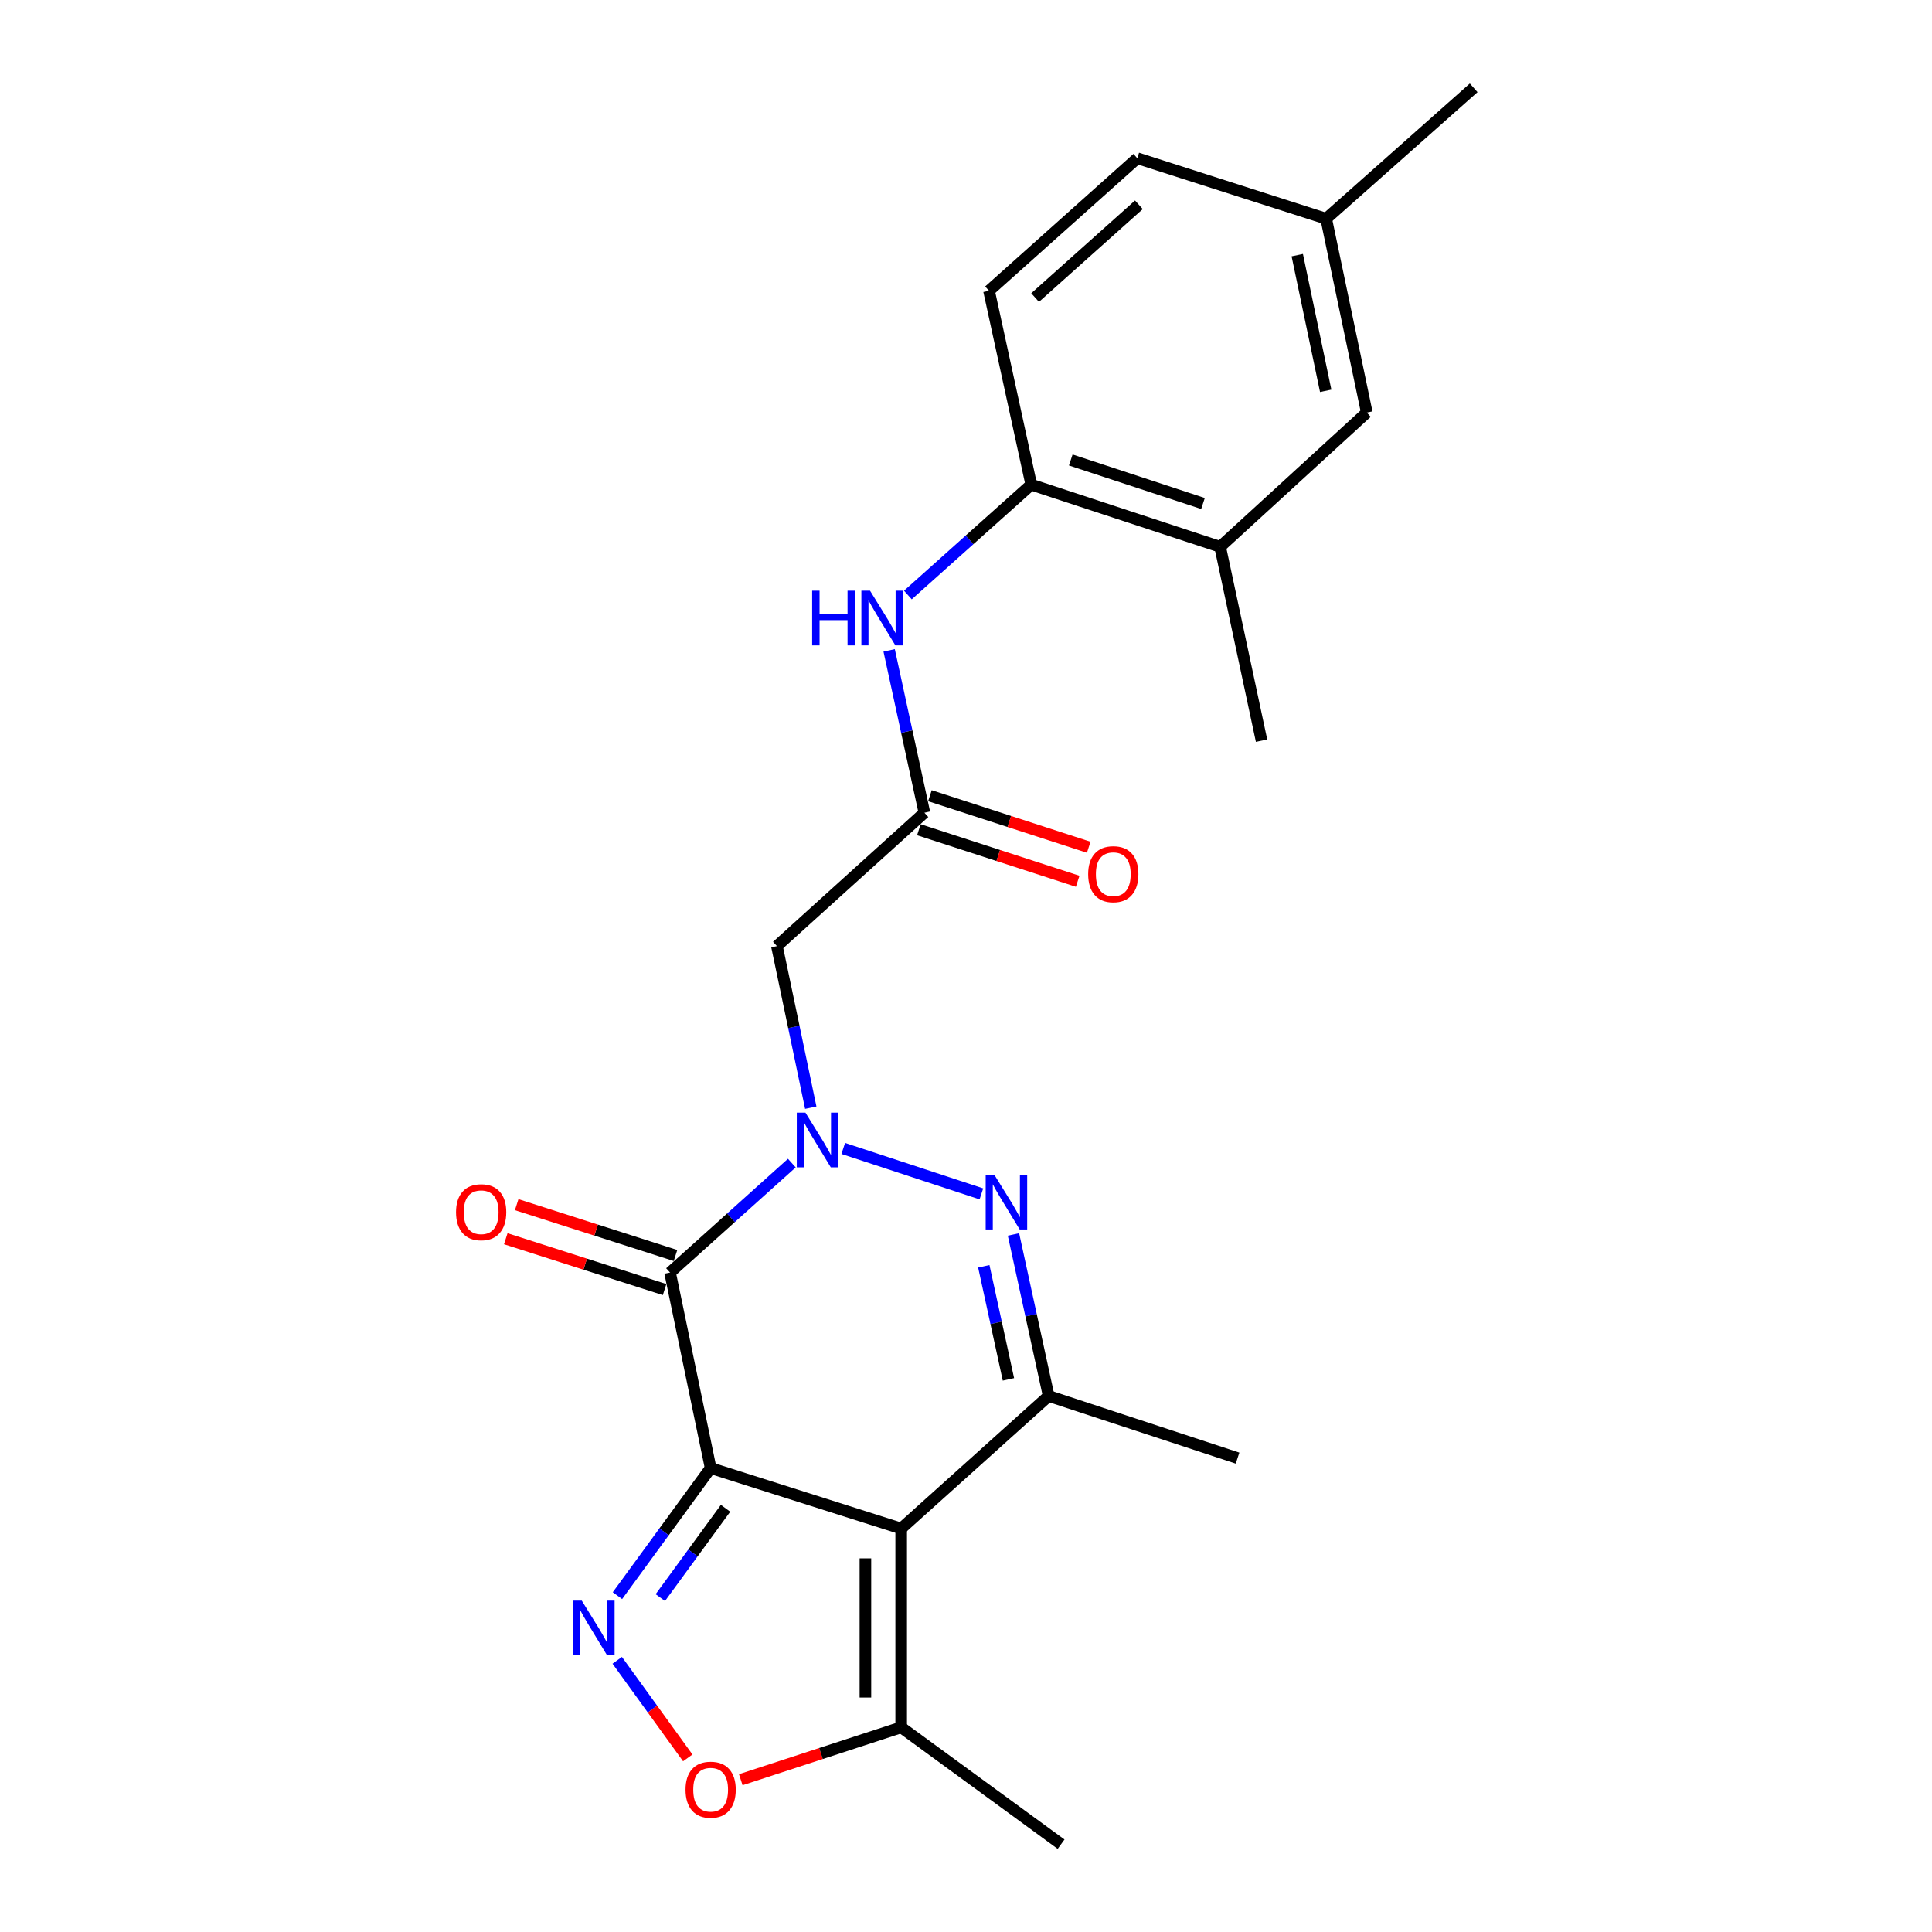 <?xml version='1.0' encoding='iso-8859-1'?>
<svg version='1.1' baseProfile='full'
              xmlns='http://www.w3.org/2000/svg'
                      xmlns:rdkit='http://www.rdkit.org/xml'
                      xmlns:xlink='http://www.w3.org/1999/xlink'
                  xml:space='preserve'
width='1000px' height='1000px' viewBox='0 0 1000 1000'>
<!-- END OF HEADER -->
<rect style='opacity:1.0;fill:#FFFFFF;stroke:none' width='1000' height='1000' x='0' y='0'> </rect>
<path class='bond-0' d='M 367.828,759.859 L 466.451,791.17' style='fill:none;fill-rule:evenodd;stroke:#000000;stroke-width:6px;stroke-linecap:butt;stroke-linejoin:miter;stroke-opacity:1' />
<path class='bond-2' d='M 367.828,759.859 L 346.813,658.664' style='fill:none;fill-rule:evenodd;stroke:#000000;stroke-width:6px;stroke-linecap:butt;stroke-linejoin:miter;stroke-opacity:1' />
<path class='bond-4' d='M 367.828,759.859 L 343.708,792.884' style='fill:none;fill-rule:evenodd;stroke:#000000;stroke-width:6px;stroke-linecap:butt;stroke-linejoin:miter;stroke-opacity:1' />
<path class='bond-4' d='M 343.708,792.884 L 319.589,825.91' style='fill:none;fill-rule:evenodd;stroke:#0000FF;stroke-width:6px;stroke-linecap:butt;stroke-linejoin:miter;stroke-opacity:1' />
<path class='bond-4' d='M 375.544,780.687 L 358.66,803.804' style='fill:none;fill-rule:evenodd;stroke:#000000;stroke-width:6px;stroke-linecap:butt;stroke-linejoin:miter;stroke-opacity:1' />
<path class='bond-4' d='M 358.66,803.804 L 341.777,826.922' style='fill:none;fill-rule:evenodd;stroke:#0000FF;stroke-width:6px;stroke-linecap:butt;stroke-linejoin:miter;stroke-opacity:1' />
<path class='bond-5' d='M 466.451,791.17 L 542.785,722.562' style='fill:none;fill-rule:evenodd;stroke:#000000;stroke-width:6px;stroke-linecap:butt;stroke-linejoin:miter;stroke-opacity:1' />
<path class='bond-8' d='M 466.451,791.17 L 466.451,894.073' style='fill:none;fill-rule:evenodd;stroke:#000000;stroke-width:6px;stroke-linecap:butt;stroke-linejoin:miter;stroke-opacity:1' />
<path class='bond-8' d='M 447.936,806.606 L 447.936,878.638' style='fill:none;fill-rule:evenodd;stroke:#000000;stroke-width:6px;stroke-linecap:butt;stroke-linejoin:miter;stroke-opacity:1' />
<path class='bond-1' d='M 409.851,602.013 L 378.332,630.339' style='fill:none;fill-rule:evenodd;stroke:#0000FF;stroke-width:6px;stroke-linecap:butt;stroke-linejoin:miter;stroke-opacity:1' />
<path class='bond-1' d='M 378.332,630.339 L 346.813,658.664' style='fill:none;fill-rule:evenodd;stroke:#000000;stroke-width:6px;stroke-linecap:butt;stroke-linejoin:miter;stroke-opacity:1' />
<path class='bond-3' d='M 436.47,594.435 L 507.964,617.956' style='fill:none;fill-rule:evenodd;stroke:#0000FF;stroke-width:6px;stroke-linecap:butt;stroke-linejoin:miter;stroke-opacity:1' />
<path class='bond-6' d='M 419.653,573.332 L 410.893,531.518' style='fill:none;fill-rule:evenodd;stroke:#0000FF;stroke-width:6px;stroke-linecap:butt;stroke-linejoin:miter;stroke-opacity:1' />
<path class='bond-6' d='M 410.893,531.518 L 402.132,489.704' style='fill:none;fill-rule:evenodd;stroke:#000000;stroke-width:6px;stroke-linecap:butt;stroke-linejoin:miter;stroke-opacity:1' />
<path class='bond-12' d='M 349.636,649.847 L 308.534,636.689' style='fill:none;fill-rule:evenodd;stroke:#000000;stroke-width:6px;stroke-linecap:butt;stroke-linejoin:miter;stroke-opacity:1' />
<path class='bond-12' d='M 308.534,636.689 L 267.432,623.53' style='fill:none;fill-rule:evenodd;stroke:#FF0000;stroke-width:6px;stroke-linecap:butt;stroke-linejoin:miter;stroke-opacity:1' />
<path class='bond-12' d='M 343.99,667.481 L 302.889,654.322' style='fill:none;fill-rule:evenodd;stroke:#000000;stroke-width:6px;stroke-linecap:butt;stroke-linejoin:miter;stroke-opacity:1' />
<path class='bond-12' d='M 302.889,654.322 L 261.787,641.164' style='fill:none;fill-rule:evenodd;stroke:#FF0000;stroke-width:6px;stroke-linecap:butt;stroke-linejoin:miter;stroke-opacity:1' />
<path class='bond-24' d='M 524.571,638.948 L 533.678,680.755' style='fill:none;fill-rule:evenodd;stroke:#0000FF;stroke-width:6px;stroke-linecap:butt;stroke-linejoin:miter;stroke-opacity:1' />
<path class='bond-24' d='M 533.678,680.755 L 542.785,722.562' style='fill:none;fill-rule:evenodd;stroke:#000000;stroke-width:6px;stroke-linecap:butt;stroke-linejoin:miter;stroke-opacity:1' />
<path class='bond-24' d='M 509.212,655.431 L 515.587,684.695' style='fill:none;fill-rule:evenodd;stroke:#0000FF;stroke-width:6px;stroke-linecap:butt;stroke-linejoin:miter;stroke-opacity:1' />
<path class='bond-24' d='M 515.587,684.695 L 521.962,713.96' style='fill:none;fill-rule:evenodd;stroke:#000000;stroke-width:6px;stroke-linecap:butt;stroke-linejoin:miter;stroke-opacity:1' />
<path class='bond-7' d='M 319.475,859.372 L 337.731,884.629' style='fill:none;fill-rule:evenodd;stroke:#0000FF;stroke-width:6px;stroke-linecap:butt;stroke-linejoin:miter;stroke-opacity:1' />
<path class='bond-7' d='M 337.731,884.629 L 355.986,909.885' style='fill:none;fill-rule:evenodd;stroke:#FF0000;stroke-width:6px;stroke-linecap:butt;stroke-linejoin:miter;stroke-opacity:1' />
<path class='bond-18' d='M 542.785,722.562 L 640.555,754.716' style='fill:none;fill-rule:evenodd;stroke:#000000;stroke-width:6px;stroke-linecap:butt;stroke-linejoin:miter;stroke-opacity:1' />
<path class='bond-9' d='M 402.132,489.704 L 478.466,420.663' style='fill:none;fill-rule:evenodd;stroke:#000000;stroke-width:6px;stroke-linecap:butt;stroke-linejoin:miter;stroke-opacity:1' />
<path class='bond-23' d='M 383.421,921.178 L 424.936,907.626' style='fill:none;fill-rule:evenodd;stroke:#FF0000;stroke-width:6px;stroke-linecap:butt;stroke-linejoin:miter;stroke-opacity:1' />
<path class='bond-23' d='M 424.936,907.626 L 466.451,894.073' style='fill:none;fill-rule:evenodd;stroke:#000000;stroke-width:6px;stroke-linecap:butt;stroke-linejoin:miter;stroke-opacity:1' />
<path class='bond-20' d='M 466.451,894.073 L 549.214,954.545' style='fill:none;fill-rule:evenodd;stroke:#000000;stroke-width:6px;stroke-linecap:butt;stroke-linejoin:miter;stroke-opacity:1' />
<path class='bond-10' d='M 478.466,420.663 L 469.343,378.65' style='fill:none;fill-rule:evenodd;stroke:#000000;stroke-width:6px;stroke-linecap:butt;stroke-linejoin:miter;stroke-opacity:1' />
<path class='bond-10' d='M 469.343,378.65 L 460.221,336.637' style='fill:none;fill-rule:evenodd;stroke:#0000FF;stroke-width:6px;stroke-linecap:butt;stroke-linejoin:miter;stroke-opacity:1' />
<path class='bond-14' d='M 475.608,429.468 L 516.708,442.808' style='fill:none;fill-rule:evenodd;stroke:#000000;stroke-width:6px;stroke-linecap:butt;stroke-linejoin:miter;stroke-opacity:1' />
<path class='bond-14' d='M 516.708,442.808 L 557.808,456.148' style='fill:none;fill-rule:evenodd;stroke:#FF0000;stroke-width:6px;stroke-linecap:butt;stroke-linejoin:miter;stroke-opacity:1' />
<path class='bond-14' d='M 481.324,411.857 L 522.424,425.197' style='fill:none;fill-rule:evenodd;stroke:#000000;stroke-width:6px;stroke-linecap:butt;stroke-linejoin:miter;stroke-opacity:1' />
<path class='bond-14' d='M 522.424,425.197 L 563.524,438.537' style='fill:none;fill-rule:evenodd;stroke:#FF0000;stroke-width:6px;stroke-linecap:butt;stroke-linejoin:miter;stroke-opacity:1' />
<path class='bond-11' d='M 469.916,307.975 L 501.845,279.412' style='fill:none;fill-rule:evenodd;stroke:#0000FF;stroke-width:6px;stroke-linecap:butt;stroke-linejoin:miter;stroke-opacity:1' />
<path class='bond-11' d='M 501.845,279.412 L 533.774,250.849' style='fill:none;fill-rule:evenodd;stroke:#000000;stroke-width:6px;stroke-linecap:butt;stroke-linejoin:miter;stroke-opacity:1' />
<path class='bond-13' d='M 533.774,250.849 L 631.544,283.024' style='fill:none;fill-rule:evenodd;stroke:#000000;stroke-width:6px;stroke-linecap:butt;stroke-linejoin:miter;stroke-opacity:1' />
<path class='bond-13' d='M 554.228,238.088 L 622.667,260.61' style='fill:none;fill-rule:evenodd;stroke:#000000;stroke-width:6px;stroke-linecap:butt;stroke-linejoin:miter;stroke-opacity:1' />
<path class='bond-16' d='M 533.774,250.849 L 511.916,150.507' style='fill:none;fill-rule:evenodd;stroke:#000000;stroke-width:6px;stroke-linecap:butt;stroke-linejoin:miter;stroke-opacity:1' />
<path class='bond-15' d='M 631.544,283.024 L 707.456,213.551' style='fill:none;fill-rule:evenodd;stroke:#000000;stroke-width:6px;stroke-linecap:butt;stroke-linejoin:miter;stroke-opacity:1' />
<path class='bond-21' d='M 631.544,283.024 L 652.981,383.365' style='fill:none;fill-rule:evenodd;stroke:#000000;stroke-width:6px;stroke-linecap:butt;stroke-linejoin:miter;stroke-opacity:1' />
<path class='bond-25' d='M 707.456,213.551 L 686.431,113.209' style='fill:none;fill-rule:evenodd;stroke:#000000;stroke-width:6px;stroke-linecap:butt;stroke-linejoin:miter;stroke-opacity:1' />
<path class='bond-25' d='M 686.181,202.297 L 671.463,132.058' style='fill:none;fill-rule:evenodd;stroke:#000000;stroke-width:6px;stroke-linecap:butt;stroke-linejoin:miter;stroke-opacity:1' />
<path class='bond-19' d='M 511.916,150.507 L 588.661,81.898' style='fill:none;fill-rule:evenodd;stroke:#000000;stroke-width:6px;stroke-linecap:butt;stroke-linejoin:miter;stroke-opacity:1' />
<path class='bond-19' d='M 535.768,154.019 L 589.489,105.993' style='fill:none;fill-rule:evenodd;stroke:#000000;stroke-width:6px;stroke-linecap:butt;stroke-linejoin:miter;stroke-opacity:1' />
<path class='bond-17' d='M 686.431,113.209 L 588.661,81.898' style='fill:none;fill-rule:evenodd;stroke:#000000;stroke-width:6px;stroke-linecap:butt;stroke-linejoin:miter;stroke-opacity:1' />
<path class='bond-22' d='M 686.431,113.209 L 762.775,45.455' style='fill:none;fill-rule:evenodd;stroke:#000000;stroke-width:6px;stroke-linecap:butt;stroke-linejoin:miter;stroke-opacity:1' />
<path  class='atom-2' d='M 416.897 575.895
L 426.177 590.895
Q 427.097 592.375, 428.577 595.055
Q 430.057 597.735, 430.137 597.895
L 430.137 575.895
L 433.897 575.895
L 433.897 604.215
L 430.017 604.215
L 420.057 587.815
Q 418.897 585.895, 417.657 583.695
Q 416.457 581.495, 416.097 580.815
L 416.097 604.215
L 412.417 604.215
L 412.417 575.895
L 416.897 575.895
' fill='#0000FF'/>
<path  class='atom-4' d='M 514.667 608.06
L 523.947 623.06
Q 524.867 624.54, 526.347 627.22
Q 527.827 629.9, 527.907 630.06
L 527.907 608.06
L 531.667 608.06
L 531.667 636.38
L 527.787 636.38
L 517.827 619.98
Q 516.667 618.06, 515.427 615.86
Q 514.227 613.66, 513.867 612.98
L 513.867 636.38
L 510.187 636.38
L 510.187 608.06
L 514.667 608.06
' fill='#0000FF'/>
<path  class='atom-5' d='M 301.116 828.472
L 310.396 843.472
Q 311.316 844.952, 312.796 847.632
Q 314.276 850.312, 314.356 850.472
L 314.356 828.472
L 318.116 828.472
L 318.116 856.792
L 314.236 856.792
L 304.276 840.392
Q 303.116 838.472, 301.876 836.272
Q 300.676 834.072, 300.316 833.392
L 300.316 856.792
L 296.636 856.792
L 296.636 828.472
L 301.116 828.472
' fill='#0000FF'/>
<path  class='atom-8' d='M 354.828 926.349
Q 354.828 919.549, 358.188 915.749
Q 361.548 911.949, 367.828 911.949
Q 374.108 911.949, 377.468 915.749
Q 380.828 919.549, 380.828 926.349
Q 380.828 933.229, 377.428 937.149
Q 374.028 941.029, 367.828 941.029
Q 361.588 941.029, 358.188 937.149
Q 354.828 933.269, 354.828 926.349
M 367.828 937.829
Q 372.148 937.829, 374.468 934.949
Q 376.828 932.029, 376.828 926.349
Q 376.828 920.789, 374.468 917.989
Q 372.148 915.149, 367.828 915.149
Q 363.508 915.149, 361.148 917.949
Q 358.828 920.749, 358.828 926.349
Q 358.828 932.069, 361.148 934.949
Q 363.508 937.829, 367.828 937.829
' fill='#FF0000'/>
<path  class='atom-11' d='M 420.367 305.74
L 424.207 305.74
L 424.207 317.78
L 438.687 317.78
L 438.687 305.74
L 442.527 305.74
L 442.527 334.06
L 438.687 334.06
L 438.687 320.98
L 424.207 320.98
L 424.207 334.06
L 420.367 334.06
L 420.367 305.74
' fill='#0000FF'/>
<path  class='atom-11' d='M 450.327 305.74
L 459.607 320.74
Q 460.527 322.22, 462.007 324.9
Q 463.487 327.58, 463.567 327.74
L 463.567 305.74
L 467.327 305.74
L 467.327 334.06
L 463.447 334.06
L 453.487 317.66
Q 452.327 315.74, 451.087 313.54
Q 449.887 311.34, 449.527 310.66
L 449.527 334.06
L 445.847 334.06
L 445.847 305.74
L 450.327 305.74
' fill='#0000FF'/>
<path  class='atom-13' d='M 236.043 627.443
Q 236.043 620.643, 239.403 616.843
Q 242.763 613.043, 249.043 613.043
Q 255.323 613.043, 258.683 616.843
Q 262.043 620.643, 262.043 627.443
Q 262.043 634.323, 258.643 638.243
Q 255.243 642.123, 249.043 642.123
Q 242.803 642.123, 239.403 638.243
Q 236.043 634.363, 236.043 627.443
M 249.043 638.923
Q 253.363 638.923, 255.683 636.043
Q 258.043 633.123, 258.043 627.443
Q 258.043 621.883, 255.683 619.083
Q 253.363 616.243, 249.043 616.243
Q 244.723 616.243, 242.363 619.043
Q 240.043 621.843, 240.043 627.443
Q 240.043 633.163, 242.363 636.043
Q 244.723 638.923, 249.043 638.923
' fill='#FF0000'/>
<path  class='atom-15' d='M 563.236 452.476
Q 563.236 445.676, 566.596 441.876
Q 569.956 438.076, 576.236 438.076
Q 582.516 438.076, 585.876 441.876
Q 589.236 445.676, 589.236 452.476
Q 589.236 459.356, 585.836 463.276
Q 582.436 467.156, 576.236 467.156
Q 569.996 467.156, 566.596 463.276
Q 563.236 459.396, 563.236 452.476
M 576.236 463.956
Q 580.556 463.956, 582.876 461.076
Q 585.236 458.156, 585.236 452.476
Q 585.236 446.916, 582.876 444.116
Q 580.556 441.276, 576.236 441.276
Q 571.916 441.276, 569.556 444.076
Q 567.236 446.876, 567.236 452.476
Q 567.236 458.196, 569.556 461.076
Q 571.916 463.956, 576.236 463.956
' fill='#FF0000'/>
</svg>
